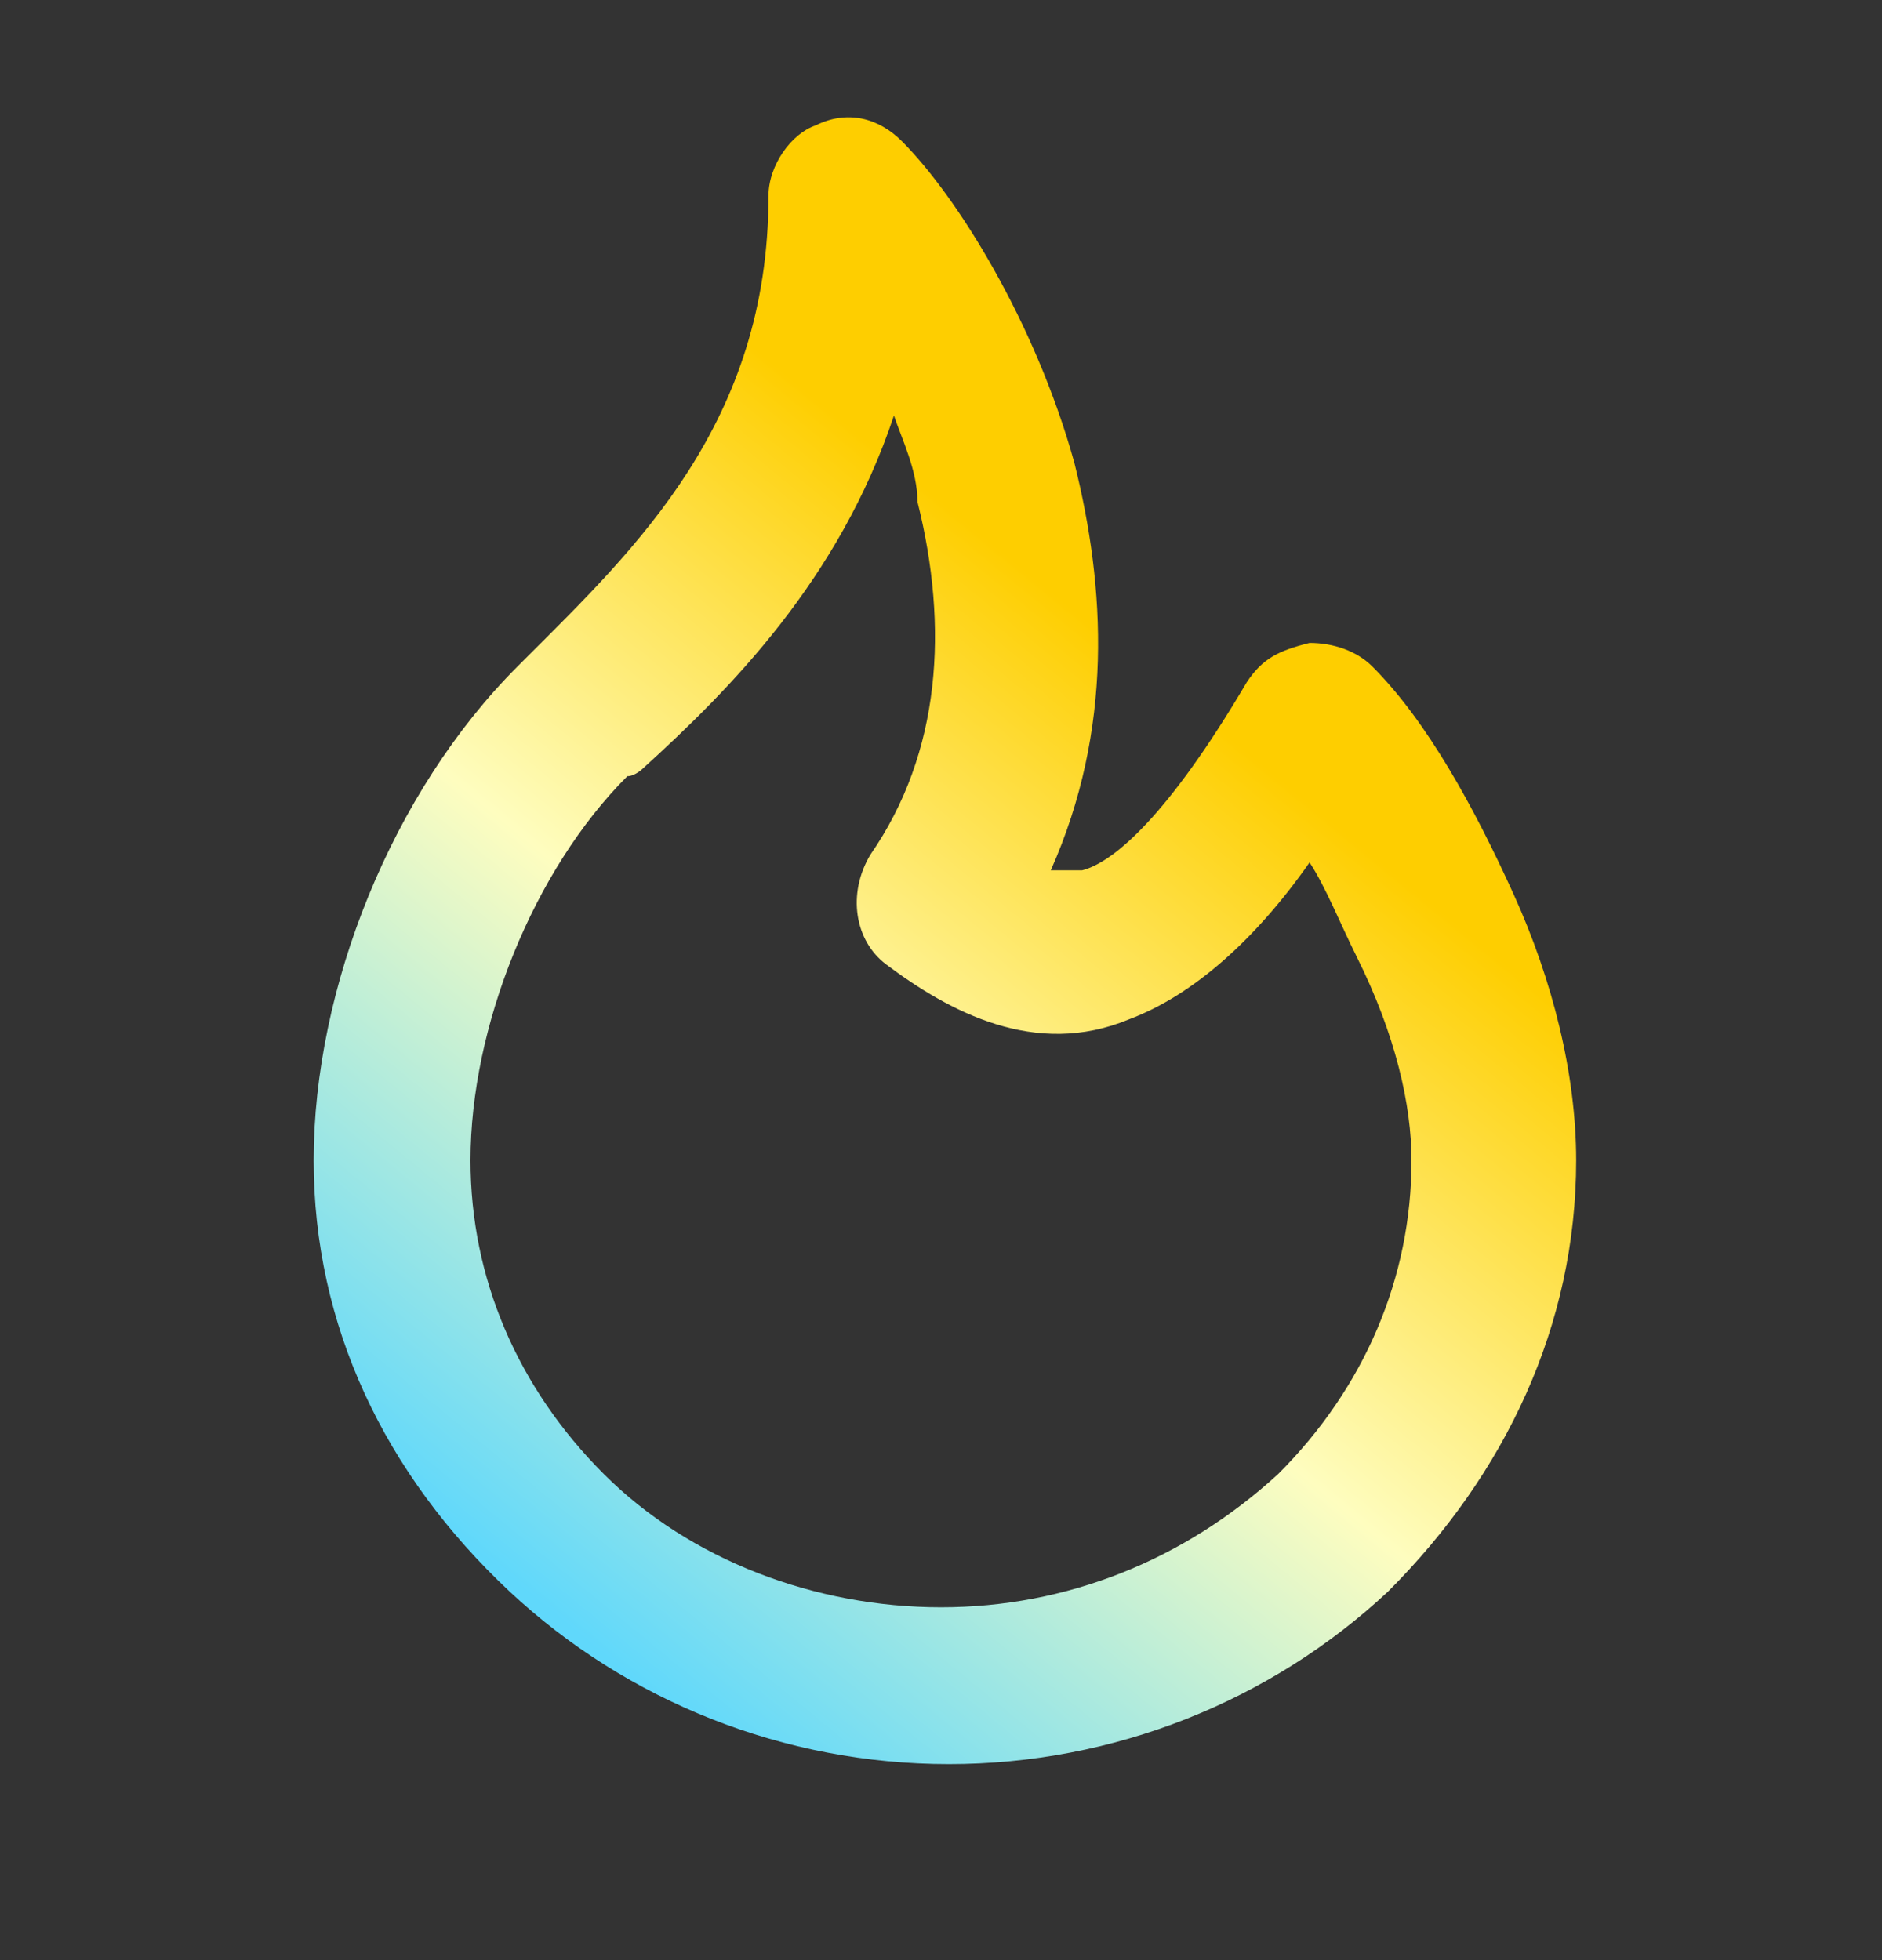 <svg xmlns="http://www.w3.org/2000/svg" xmlns:xlink="http://www.w3.org/1999/xlink" id="Layer_1" x="0px" y="0px" viewBox="0 0 24 25" style="enable-background:new 0 0 24 25;" xml:space="preserve"><rect x="0" y="0" width="24" height="25" fill="#333333" stroke="none"/> <style type="text/css"> .st0{fill-rule:evenodd;clip-rule:evenodd;fill:url(#SVGID_1_);} </style> <linearGradient id="SVGID_1_" gradientUnits="userSpaceOnUse" x1="5.335" y1="21.501" x2="16.54" y2="7.824"> <stop offset="0.102" style="stop-color:#60D8FB"></stop> <stop offset="0.522" style="stop-color:#FEFDBF"></stop> <stop offset="0.9" style="stop-color:#FECE00"></stop> </linearGradient> <path class="st0" d="M10.4,1.6c0.4-0.2,0.8-0.1,1.1,0.2c0.7,0.7,1.7,2.3,2.2,4.1c0.4,1.6,0.5,3.4-0.3,5.2c0.2,0,0.3,0,0.4,0 c0.4-0.1,1.1-0.7,2.1-2.4c0.2-0.3,0.4-0.4,0.8-0.5c0.3,0,0.6,0.1,0.8,0.3c0.7,0.7,1.3,1.8,1.8,2.9c0.5,1.1,0.8,2.3,0.8,3.4 c0,2.1-0.9,4-2.4,5.5c-1.5,1.4-3.5,2.2-5.6,2.2c-2.1,0-4.1-0.8-5.6-2.2C4.9,18.8,4,16.9,4,14.8c0-2.2,1-4.7,2.6-6.3l0,0 c0,0,0.1-0.1,0.1-0.1c1.4-1.4,3.1-3,3.1-5.9C9.8,2.1,10.1,1.7,10.4,1.6z M11.4,5.3c-0.7,2.1-2.1,3.5-3.2,4.5C8.2,9.8,8.1,9.9,8,9.9 c-1.2,1.2-2,3.2-2,4.9c0,1.5,0.6,2.9,1.7,4c1.1,1.1,2.7,1.7,4.3,1.7s3.1-0.6,4.3-1.7c1.1-1.1,1.7-2.5,1.7-4c0-0.7-0.2-1.6-0.7-2.6 c-0.2-0.4-0.4-0.9-0.6-1.2c-0.7,1-1.5,1.7-2.3,2c-1.2,0.5-2.3-0.1-3.1-0.7c-0.4-0.3-0.5-0.9-0.2-1.4c0.9-1.3,1-2.9,0.6-4.5 C11.7,6,11.5,5.6,11.4,5.3z"></path> </svg>
